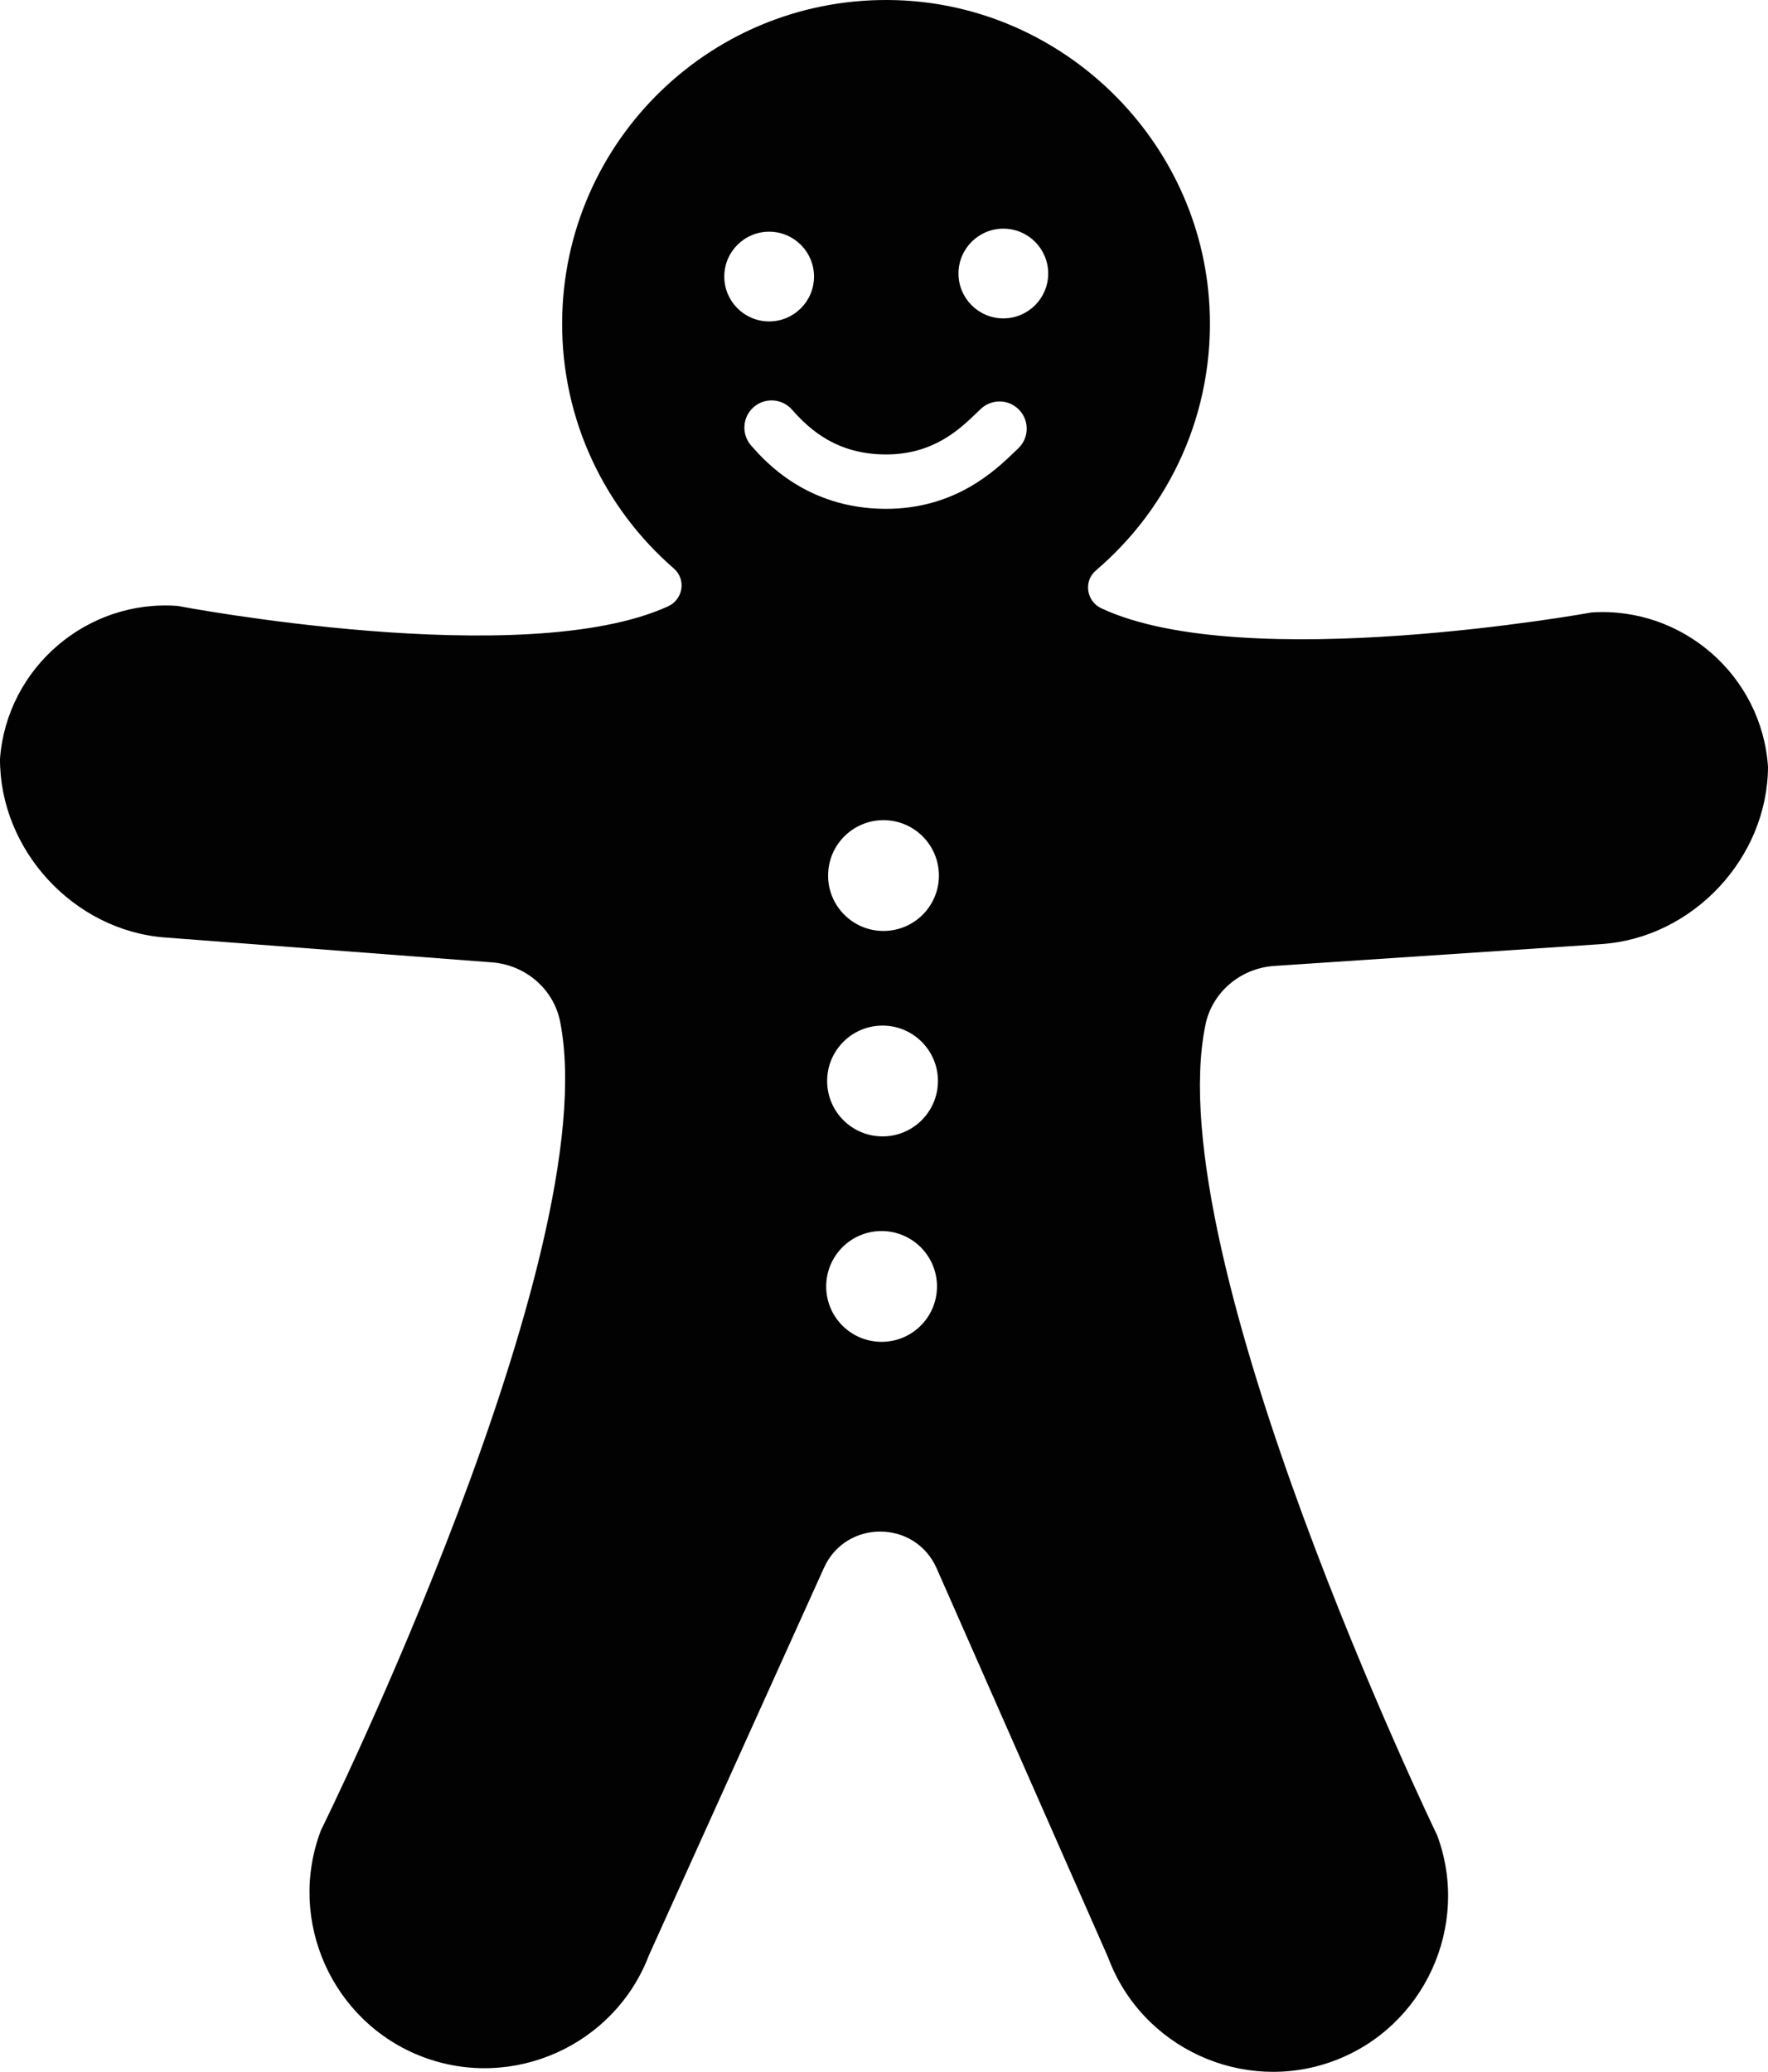 <?xml version="1.0" encoding="utf-8"?>
<!-- Generator: Adobe Illustrator 17.0.0, SVG Export Plug-In . SVG Version: 6.00 Build 0)  -->
<!DOCTYPE svg PUBLIC "-//W3C//DTD SVG 1.1//EN" "http://www.w3.org/Graphics/SVG/1.1/DTD/svg11.dtd">
<svg version="1.1" id="Layer_1" xmlns="http://www.w3.org/2000/svg" xmlns:xlink="http://www.w3.org/1999/xlink" x="0px" y="0px"
	 width="241.882px" height="283.465px" viewBox="0 0 241.882 283.465" enable-background="new 0 0 241.882 283.465"
	 xml:space="preserve">
<path fill="#020202" d="M217.74,83.795c0,0-47.402,8.619-67.055-0.564c-2.067-0.966-2.479-3.714-0.744-5.192
	c10.091-8.6,16.288-21.64,15.526-36.123c-1.196-22.769-19.975-41.145-42.763-41.892C97.648-0.798,77.02,19.209,76.906,44.109
	c-0.061,13.435,5.869,25.495,15.275,33.663c1.724,1.496,1.291,4.239-0.788,5.188c-19.738,9.002-67.056-0.055-67.056-0.055
	C11.898,81.958,0.947,91.363,0,103.8l0,0c-0.056,12.507,10.098,23.515,22.569,24.464l44.742,3.404
	c4.556,0.346,8.429,3.623,9.319,8.105c6.296,31.747-32.724,110.648-32.724,110.648c-4.699,12.342,1.553,26.284,13.895,30.983l0,0
	c12.341,4.699,26.284-1.553,30.983-13.895l23.94-52.996c3.007-6.658,12.477-6.615,15.422,0.07l23.451,53.217
	c4.586,12.382,18.47,18.763,30.855,14.177c12.384-4.586,18.763-18.47,14.179-30.852c0,0-38.292-79.259-31.704-110.948
	c0.93-4.471,4.834-7.713,9.393-8.018l44.769-2.99c12.48-0.835,22.735-11.749,22.794-24.256l0,0
	C241.051,92.466,230.187,82.963,217.74,83.795z M99.091,37.81c0.014-3.389,2.775-6.124,6.166-6.109
	c3.389,0.016,6.123,2.777,6.11,6.165c-0.017,3.391-2.777,6.126-6.166,6.109C101.81,43.961,99.075,41.201,99.091,37.81z
	 M120.576,183.587c-4.187-0.02-7.563-3.427-7.544-7.614c0.02-4.186,3.427-7.565,7.613-7.545c4.186,0.019,7.566,3.429,7.546,7.613
	C128.172,180.227,124.763,183.607,120.576,183.587z M120.706,155.479c-4.186-0.02-7.563-3.427-7.544-7.614
	c0.018-4.187,3.427-7.566,7.614-7.546c4.186,0.02,7.563,3.429,7.546,7.616C128.302,152.12,124.892,155.498,120.706,155.479z
	 M120.835,127.371c-4.186-0.02-7.563-3.427-7.543-7.613c0.018-4.186,3.427-7.565,7.614-7.546c4.186,0.02,7.563,3.429,7.546,7.616
	C128.431,124.014,125.021,127.391,120.835,127.371z M139.303,61.35l-0.475,0.455c-2.646,2.55-8.155,7.858-17.726,7.813
	c-10.759-0.049-16.462-6.525-18.334-8.655c-1.358-1.541-1.209-3.893,0.332-5.251c1.543-1.357,3.895-1.209,5.253,0.334
	c2.499,2.837,6.21,6.1,12.782,6.131c6.55,0.029,10.148-3.437,12.529-5.73l0.521-0.5c1.49-1.413,3.846-1.352,5.259,0.141
	C140.859,57.582,140.796,59.935,139.303,61.35z M137.24,43.561c-3.389-0.016-6.126-2.777-6.109-6.166
	c0.016-3.389,2.777-6.126,6.165-6.11c3.389,0.016,6.124,2.777,6.109,6.166C143.389,40.841,140.629,43.575,137.24,43.561z"/>
</svg>
